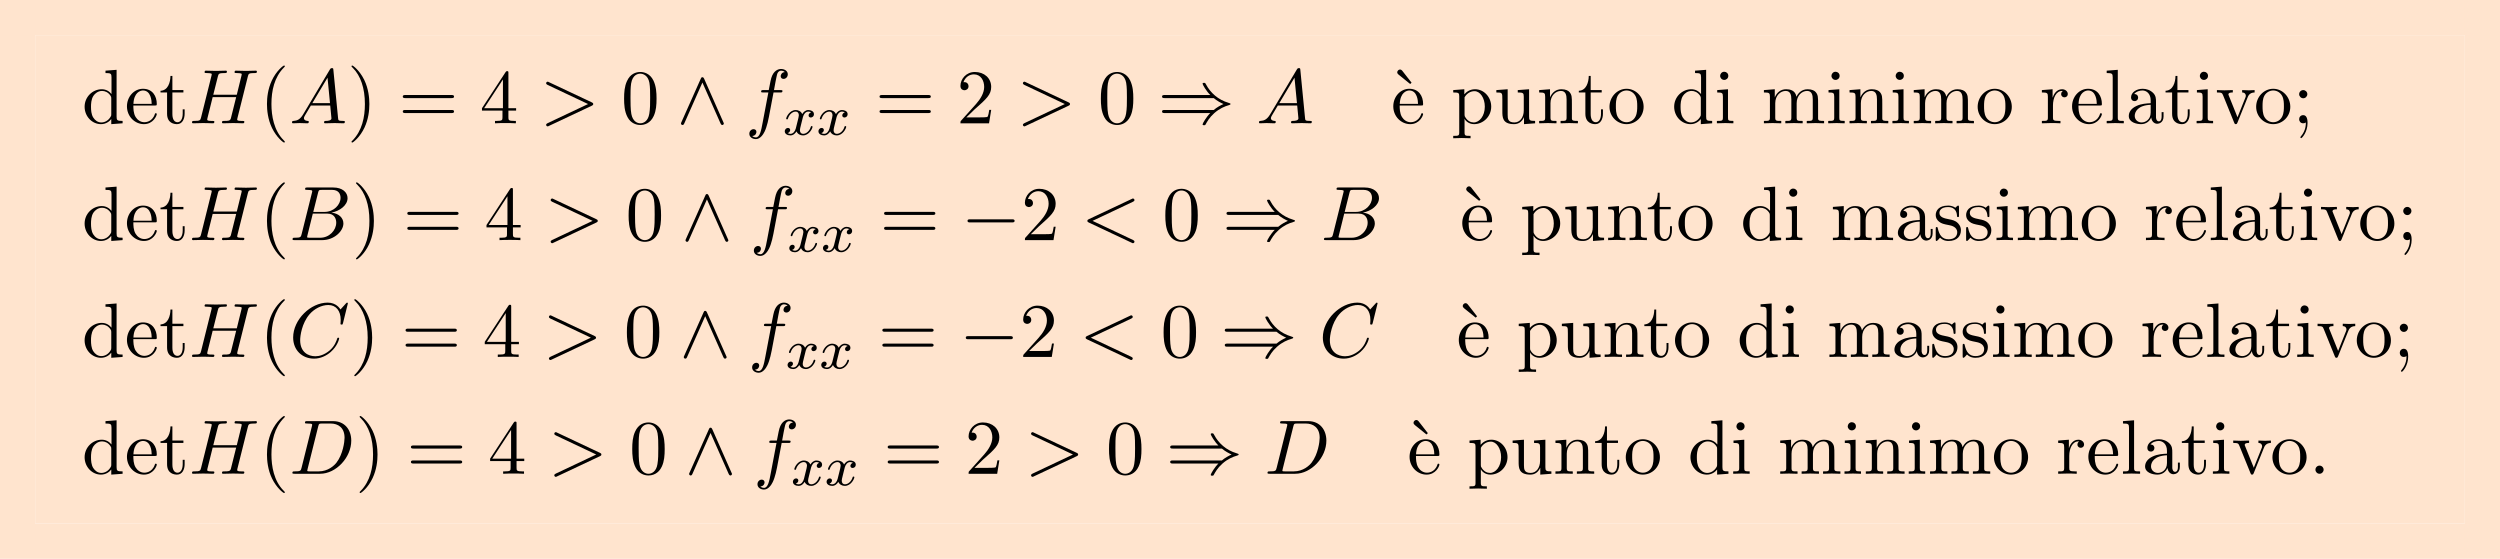 <?xml version='1.0' encoding='UTF-8'?>
<!-- This file was generated by dvisvgm 2.13.3 -->
<svg version='1.1' xmlns='http://www.w3.org/2000/svg' xmlns:xlink='http://www.w3.org/1999/xlink' width='353.911pt' height='79.103pt' viewBox='56.17 80.697 353.911 79.103'>
<defs>
<path id='g1-120' d='M3.993-3.18C3.642-3.092 3.626-2.782 3.626-2.75C3.626-2.574 3.762-2.455 3.937-2.455S4.384-2.59 4.384-2.933C4.384-3.387 3.881-3.515 3.587-3.515C3.212-3.515 2.909-3.252 2.726-2.941C2.55-3.363 2.136-3.515 1.809-3.515C.94-3.515 .454-2.519 .454-2.295C.454-2.224 .51-2.192 .574-2.192C.669-2.192 .685-2.232 .709-2.327C.893-2.909 1.371-3.292 1.785-3.292C2.096-3.292 2.248-3.068 2.248-2.782C2.248-2.622 2.152-2.256 2.088-2C2.032-1.769 1.857-1.06 1.817-.909C1.706-.478 1.419-.143 1.06-.143C1.028-.143 .821-.143 .654-.255C1.02-.343 1.02-.677 1.02-.685C1.02-.869 .877-.98 .701-.98C.486-.98 .255-.797 .255-.494C.255-.128 .646 .08 1.052 .08C1.474 .08 1.769-.239 1.913-.494C2.088-.104 2.455 .08 2.837 .08C3.706 .08 4.184-.917 4.184-1.14C4.184-1.219 4.121-1.243 4.065-1.243C3.969-1.243 3.953-1.188 3.929-1.108C3.77-.574 3.316-.143 2.853-.143C2.59-.143 2.399-.319 2.399-.654C2.399-.813 2.447-.996 2.558-1.443C2.614-1.682 2.79-2.383 2.829-2.534C2.941-2.949 3.22-3.292 3.579-3.292C3.618-3.292 3.826-3.292 3.993-3.18Z'/>
<path id='g0-0' d='M7.189-2.509C7.375-2.509 7.571-2.509 7.571-2.727S7.375-2.945 7.189-2.945H1.287C1.102-2.945 .905-2.945 .905-2.727S1.102-2.509 1.287-2.509H7.189Z'/>
<path id='g0-41' d='M7.92-3.567C8.378-3.175 8.935-2.891 9.295-2.727C8.902-2.553 8.367-2.269 7.92-1.887H.993C.807-1.887 .6-1.887 .6-1.669S.796-1.451 .982-1.451H7.429C6.905-.949 6.338 .011 6.338 .153C6.338 .273 6.48 .273 6.545 .273C6.633 .273 6.709 .273 6.753 .185C6.982-.229 7.287-.807 7.996-1.44C8.749-2.105 9.48-2.4 10.047-2.564C10.233-2.629 10.244-2.64 10.265-2.662C10.287-2.673 10.287-2.705 10.287-2.727S10.287-2.771 10.276-2.793L10.244-2.815C10.222-2.825 10.211-2.836 10.004-2.902C8.531-3.338 7.44-4.331 6.829-5.498C6.709-5.716 6.698-5.727 6.545-5.727C6.48-5.727 6.338-5.727 6.338-5.607C6.338-5.465 6.895-4.516 7.429-4.004H.982C.796-4.004 .6-4.004 .6-3.785S.807-3.567 .993-3.567H7.92Z'/>
<path id='g0-94' d='M3.884-6.295C3.796-6.48 3.731-6.524 3.633-6.524C3.491-6.524 3.458-6.447 3.393-6.295L.676-.196C.611-.055 .6-.033 .6 .022C.6 .142 .698 .24 .818 .24C.895 .24 .982 .218 1.069 .011L3.633-5.771L6.196 .011C6.295 .24 6.404 .24 6.447 .24C6.567 .24 6.665 .142 6.665 .022C6.665 0 6.665-.022 6.6-.153L3.884-6.295Z'/>
<path id='g3-18' d='M3-5.564L3.196-5.749L1.887-7.429C1.855-7.473 1.735-7.615 1.56-7.615C1.364-7.615 1.167-7.418 1.167-7.222C1.167-7.091 1.244-6.982 1.353-6.895L3-5.564Z'/>
<path id='g3-40' d='M3.611 2.618C3.611 2.585 3.611 2.564 3.425 2.378C2.062 1.004 1.713-1.058 1.713-2.727C1.713-4.625 2.127-6.524 3.469-7.887C3.611-8.018 3.611-8.04 3.611-8.073C3.611-8.149 3.567-8.182 3.502-8.182C3.393-8.182 2.411-7.44 1.767-6.055C1.211-4.855 1.08-3.644 1.08-2.727C1.08-1.876 1.2-.556 1.8 .676C2.455 2.018 3.393 2.727 3.502 2.727C3.567 2.727 3.611 2.695 3.611 2.618Z'/>
<path id='g3-41' d='M3.153-2.727C3.153-3.578 3.033-4.898 2.433-6.131C1.778-7.473 .84-8.182 .731-8.182C.665-8.182 .622-8.138 .622-8.073C.622-8.04 .622-8.018 .829-7.822C1.898-6.742 2.52-5.007 2.52-2.727C2.52-.862 2.116 1.058 .764 2.433C.622 2.564 .622 2.585 .622 2.618C.622 2.684 .665 2.727 .731 2.727C.84 2.727 1.822 1.985 2.465 .6C3.022-.6 3.153-1.811 3.153-2.727Z'/>
<path id='g3-48' d='M5.018-3.491C5.018-4.364 4.964-5.236 4.582-6.044C4.08-7.091 3.185-7.265 2.727-7.265C2.073-7.265 1.276-6.982 .829-5.967C.48-5.215 .425-4.364 .425-3.491C.425-2.673 .469-1.691 .916-.862C1.385 .022 2.182 .24 2.716 .24C3.305 .24 4.135 .011 4.615-1.025C4.964-1.778 5.018-2.629 5.018-3.491ZM2.716 0C2.291 0 1.647-.273 1.451-1.32C1.331-1.975 1.331-2.978 1.331-3.622C1.331-4.32 1.331-5.04 1.418-5.629C1.625-6.927 2.444-7.025 2.716-7.025C3.076-7.025 3.796-6.829 4.004-5.749C4.113-5.138 4.113-4.309 4.113-3.622C4.113-2.804 4.113-2.062 3.993-1.364C3.829-.327 3.207 0 2.716 0Z'/>
<path id='g3-50' d='M1.385-.84L2.542-1.964C4.244-3.469 4.898-4.058 4.898-5.149C4.898-6.393 3.916-7.265 2.585-7.265C1.353-7.265 .545-6.262 .545-5.291C.545-4.68 1.091-4.68 1.124-4.68C1.309-4.68 1.691-4.811 1.691-5.258C1.691-5.542 1.495-5.825 1.113-5.825C1.025-5.825 1.004-5.825 .971-5.815C1.222-6.524 1.811-6.927 2.444-6.927C3.436-6.927 3.905-6.044 3.905-5.149C3.905-4.276 3.36-3.415 2.76-2.738L.665-.404C.545-.284 .545-.262 .545 0H4.593L4.898-1.898H4.625C4.571-1.571 4.495-1.091 4.385-.927C4.309-.84 3.589-.84 3.349-.84H1.385Z'/>
<path id='g3-52' d='M3.207-1.8V-.851C3.207-.458 3.185-.338 2.378-.338H2.149V0C2.596-.033 3.164-.033 3.622-.033S4.658-.033 5.105 0V-.338H4.876C4.069-.338 4.047-.458 4.047-.851V-1.8H5.138V-2.138H4.047V-7.102C4.047-7.32 4.047-7.385 3.873-7.385C3.775-7.385 3.742-7.385 3.655-7.255L.305-2.138V-1.8H3.207ZM3.273-2.138H.611L3.273-6.207V-2.138Z'/>
<path id='g3-59' d='M2.095-4.124C2.095-4.44 1.833-4.702 1.516-4.702S.938-4.44 .938-4.124S1.2-3.545 1.516-3.545S2.095-3.807 2.095-4.124ZM1.887-.12C1.887 .185 1.887 1.036 1.189 1.844C1.113 1.931 1.113 1.953 1.113 1.985C1.113 2.062 1.167 2.105 1.222 2.105C1.342 2.105 2.127 1.233 2.127-.033C2.127-.349 2.105-1.156 1.516-1.156C1.135-1.156 .938-.862 .938-.578S1.124 0 1.516 0C1.571 0 1.593 0 1.604-.011C1.68-.022 1.8-.044 1.887-.12Z'/>
<path id='g3-61' d='M7.495-3.567C7.658-3.567 7.865-3.567 7.865-3.785S7.658-4.004 7.505-4.004H.971C.818-4.004 .611-4.004 .611-3.785S.818-3.567 .982-3.567H7.495ZM7.505-1.451C7.658-1.451 7.865-1.451 7.865-1.669S7.658-1.887 7.495-1.887H.982C.818-1.887 .611-1.887 .611-1.669S.818-1.451 .971-1.451H7.505Z'/>
<path id='g3-97' d='M3.633-.829C3.676-.393 3.971 .065 4.484 .065C4.713 .065 5.378-.087 5.378-.971V-1.582H5.105V-.971C5.105-.338 4.833-.273 4.713-.273C4.353-.273 4.309-.764 4.309-.818V-3C4.309-3.458 4.309-3.884 3.916-4.287C3.491-4.713 2.945-4.887 2.422-4.887C1.527-4.887 .775-4.375 .775-3.655C.775-3.327 .993-3.142 1.276-3.142C1.582-3.142 1.778-3.36 1.778-3.644C1.778-3.775 1.724-4.135 1.222-4.145C1.516-4.527 2.051-4.647 2.4-4.647C2.935-4.647 3.556-4.222 3.556-3.251V-2.847C3-2.815 2.236-2.782 1.549-2.455C.731-2.084 .458-1.516 .458-1.036C.458-.153 1.516 .12 2.204 .12C2.924 .12 3.425-.316 3.633-.829ZM3.556-2.618V-1.527C3.556-.491 2.771-.12 2.28-.12C1.745-.12 1.298-.502 1.298-1.047C1.298-1.647 1.756-2.553 3.556-2.618Z'/>
<path id='g3-100' d='M4.145-.6V.12L5.749 0V-.338C4.985-.338 4.898-.415 4.898-.949V-7.571L3.327-7.451V-7.113C4.091-7.113 4.178-7.036 4.178-6.502V-4.145C3.862-4.538 3.393-4.822 2.804-4.822C1.516-4.822 .371-3.753 .371-2.345C.371-.96 1.44 .12 2.684 .12C3.382 .12 3.873-.251 4.145-.6ZM4.145-3.524V-1.287C4.145-1.091 4.145-1.069 4.025-.884C3.698-.36 3.207-.12 2.738-.12C2.247-.12 1.855-.404 1.593-.818C1.309-1.265 1.276-1.887 1.276-2.335C1.276-2.738 1.298-3.393 1.615-3.884C1.844-4.222 2.258-4.582 2.847-4.582C3.229-4.582 3.687-4.418 4.025-3.927C4.145-3.742 4.145-3.72 4.145-3.524Z'/>
<path id='g3-101' d='M1.222-2.749C1.287-4.375 2.204-4.647 2.575-4.647C3.698-4.647 3.807-3.175 3.807-2.749H1.222ZM1.211-2.52H4.255C4.495-2.52 4.527-2.52 4.527-2.749C4.527-3.829 3.938-4.887 2.575-4.887C1.309-4.887 .305-3.764 .305-2.4C.305-.938 1.451 .12 2.705 .12C4.036 .12 4.527-1.091 4.527-1.298C4.527-1.407 4.44-1.429 4.385-1.429C4.287-1.429 4.265-1.364 4.244-1.276C3.862-.153 2.88-.153 2.771-.153C2.225-.153 1.789-.48 1.538-.884C1.211-1.407 1.211-2.127 1.211-2.52Z'/>
<path id='g3-105' d='M1.931-4.822L.404-4.702V-4.364C1.113-4.364 1.211-4.298 1.211-3.764V-.829C1.211-.338 1.091-.338 .36-.338V0C.709-.011 1.298-.033 1.56-.033C1.942-.033 2.324-.011 2.695 0V-.338C1.975-.338 1.931-.393 1.931-.818V-4.822ZM1.975-6.72C1.975-7.069 1.702-7.298 1.396-7.298C1.058-7.298 .818-7.004 .818-6.72C.818-6.425 1.058-6.142 1.396-6.142C1.702-6.142 1.975-6.371 1.975-6.72Z'/>
<path id='g3-108' d='M1.931-7.571L.36-7.451V-7.113C1.124-7.113 1.211-7.036 1.211-6.502V-.829C1.211-.338 1.091-.338 .36-.338V0C.72-.011 1.298-.033 1.571-.033S2.378-.011 2.782 0V-.338C2.051-.338 1.931-.338 1.931-.829V-7.571Z'/>
<path id='g3-109' d='M1.2-3.753V-.829C1.2-.338 1.08-.338 .349-.338V0C.731-.011 1.287-.033 1.582-.033C1.865-.033 2.433-.011 2.804 0V-.338C2.073-.338 1.953-.338 1.953-.829V-2.836C1.953-3.971 2.727-4.582 3.425-4.582C4.113-4.582 4.233-3.993 4.233-3.371V-.829C4.233-.338 4.113-.338 3.382-.338V0C3.764-.011 4.32-.033 4.615-.033C4.898-.033 5.465-.011 5.836 0V-.338C5.105-.338 4.985-.338 4.985-.829V-2.836C4.985-3.971 5.76-4.582 6.458-4.582C7.145-4.582 7.265-3.993 7.265-3.371V-.829C7.265-.338 7.145-.338 6.415-.338V0C6.796-.011 7.353-.033 7.647-.033C7.931-.033 8.498-.011 8.869 0V-.338C8.302-.338 8.029-.338 8.018-.665V-2.749C8.018-3.687 8.018-4.025 7.68-4.418C7.527-4.604 7.167-4.822 6.535-4.822C5.618-4.822 5.138-4.167 4.953-3.753C4.8-4.702 3.993-4.822 3.502-4.822C2.705-4.822 2.193-4.353 1.887-3.676V-4.822L.349-4.702V-4.364C1.113-4.364 1.2-4.287 1.2-3.753Z'/>
<path id='g3-110' d='M1.2-3.753V-.829C1.2-.338 1.08-.338 .349-.338V0C.731-.011 1.287-.033 1.582-.033C1.865-.033 2.433-.011 2.804 0V-.338C2.073-.338 1.953-.338 1.953-.829V-2.836C1.953-3.971 2.727-4.582 3.425-4.582C4.113-4.582 4.233-3.993 4.233-3.371V-.829C4.233-.338 4.113-.338 3.382-.338V0C3.764-.011 4.32-.033 4.615-.033C4.898-.033 5.465-.011 5.836 0V-.338C5.269-.338 4.996-.338 4.985-.665V-2.749C4.985-3.687 4.985-4.025 4.647-4.418C4.495-4.604 4.135-4.822 3.502-4.822C2.705-4.822 2.193-4.353 1.887-3.676V-4.822L.349-4.702V-4.364C1.113-4.364 1.2-4.287 1.2-3.753Z'/>
<path id='g3-111' d='M5.138-2.335C5.138-3.731 4.047-4.887 2.727-4.887C1.364-4.887 .305-3.698 .305-2.335C.305-.927 1.44 .12 2.716 .12C4.036 .12 5.138-.949 5.138-2.335ZM2.727-.153C2.258-.153 1.778-.382 1.484-.884C1.211-1.364 1.211-2.029 1.211-2.422C1.211-2.847 1.211-3.436 1.473-3.916C1.767-4.418 2.28-4.647 2.716-4.647C3.196-4.647 3.665-4.407 3.949-3.938S4.233-2.836 4.233-2.422C4.233-2.029 4.233-1.44 3.993-.96C3.753-.469 3.273-.153 2.727-.153Z'/>
<path id='g3-112' d='M1.876-4.102V-4.822L.305-4.702V-4.364C1.08-4.364 1.156-4.298 1.156-3.818V1.287C1.156 1.778 1.036 1.778 .305 1.778V2.116C.676 2.105 1.244 2.084 1.527 2.084C1.822 2.084 2.378 2.105 2.76 2.116V1.778C2.029 1.778 1.909 1.778 1.909 1.287V-.545V-.644C1.964-.469 2.422 .12 3.251 .12C4.549 .12 5.684-.949 5.684-2.356C5.684-3.742 4.625-4.822 3.404-4.822C2.553-4.822 2.095-4.342 1.876-4.102ZM1.909-1.244V-3.676C2.225-4.233 2.76-4.549 3.316-4.549C4.113-4.549 4.778-3.589 4.778-2.356C4.778-1.036 4.015-.12 3.207-.12C2.771-.12 2.356-.338 2.062-.785C1.909-1.015 1.909-1.025 1.909-1.244Z'/>
<path id='g3-114' d='M1.822-3.622V-4.822L.305-4.702V-4.364C1.069-4.364 1.156-4.287 1.156-3.753V-.829C1.156-.338 1.036-.338 .305-.338V0C.731-.011 1.244-.033 1.549-.033C1.985-.033 2.498-.033 2.935 0V-.338H2.705C1.898-.338 1.876-.458 1.876-.851V-2.531C1.876-3.611 2.335-4.582 3.164-4.582C3.24-4.582 3.262-4.582 3.284-4.571C3.251-4.56 3.033-4.429 3.033-4.145C3.033-3.84 3.262-3.676 3.502-3.676C3.698-3.676 3.971-3.807 3.971-4.156S3.633-4.822 3.164-4.822C2.367-4.822 1.975-4.091 1.822-3.622Z'/>
<path id='g3-115' d='M2.269-2.116C2.509-2.073 3.404-1.898 3.404-1.113C3.404-.556 3.022-.12 2.171-.12C1.255-.12 .862-.742 .655-1.669C.622-1.811 .611-1.855 .502-1.855C.36-1.855 .36-1.778 .36-1.582V-.142C.36 .044 .36 .12 .48 .12C.535 .12 .545 .109 .753-.098C.775-.12 .775-.142 .971-.349C1.451 .109 1.942 .12 2.171 .12C3.425 .12 3.927-.611 3.927-1.396C3.927-1.975 3.6-2.302 3.469-2.433C3.109-2.782 2.684-2.869 2.225-2.956C1.615-3.076 .884-3.218 .884-3.851C.884-4.233 1.167-4.68 2.105-4.68C3.305-4.68 3.36-3.698 3.382-3.36C3.393-3.262 3.491-3.262 3.513-3.262C3.655-3.262 3.655-3.316 3.655-3.524V-4.625C3.655-4.811 3.655-4.887 3.535-4.887C3.48-4.887 3.458-4.887 3.316-4.756C3.284-4.713 3.175-4.615 3.131-4.582C2.716-4.887 2.269-4.887 2.105-4.887C.775-4.887 .36-4.156 .36-3.545C.36-3.164 .535-2.858 .829-2.618C1.178-2.335 1.484-2.269 2.269-2.116Z'/>
<path id='g3-116' d='M1.887-4.364H3.447V-4.702H1.887V-6.709H1.615C1.604-5.815 1.276-4.647 .207-4.604V-4.364H1.135V-1.353C1.135-.011 2.149 .12 2.542 .12C3.316 .12 3.622-.655 3.622-1.353V-1.975H3.349V-1.375C3.349-.567 3.022-.153 2.618-.153C1.887-.153 1.887-1.145 1.887-1.331V-4.364Z'/>
<path id='g3-117' d='M4.265-.862V.12L5.836 0V-.338C5.073-.338 4.985-.415 4.985-.949V-4.822L3.382-4.702V-4.364C4.145-4.364 4.233-4.287 4.233-3.753V-1.811C4.233-.862 3.709-.12 2.913-.12C1.996-.12 1.953-.633 1.953-1.2V-4.822L.349-4.702V-4.364C1.2-4.364 1.2-4.331 1.2-3.36V-1.724C1.2-.873 1.2 .12 2.858 .12C3.469 .12 3.949-.185 4.265-.862Z'/>
<path id='g3-118' d='M4.538-3.633C4.636-3.884 4.822-4.353 5.542-4.364V-4.702C5.291-4.68 4.975-4.669 4.724-4.669C4.462-4.669 3.96-4.691 3.775-4.702V-4.364C4.178-4.353 4.298-4.102 4.298-3.895C4.298-3.796 4.276-3.753 4.233-3.633L3.12-.851L1.898-3.895C1.833-4.036 1.833-4.058 1.833-4.08C1.833-4.364 2.258-4.364 2.455-4.364V-4.702C2.127-4.691 1.516-4.669 1.265-4.669C.971-4.669 .535-4.68 .207-4.702V-4.364C.895-4.364 .938-4.298 1.08-3.96L2.651-.087C2.716 .065 2.738 .12 2.88 .12S3.065 .022 3.109-.087L4.538-3.633Z'/>
<path id='g2-58' d='M2.095-.578C2.095-.895 1.833-1.156 1.516-1.156S.938-.895 .938-.578S1.2 0 1.516 0S2.095-.262 2.095-.578Z'/>
<path id='g2-60' d='M7.364-5.433C7.495-5.498 7.571-5.553 7.571-5.673S7.473-5.891 7.353-5.891C7.32-5.891 7.298-5.891 7.156-5.815L1.113-2.967C.993-2.913 .905-2.858 .905-2.727S.993-2.542 1.113-2.487L7.156 .36C7.298 .436 7.32 .436 7.353 .436C7.473 .436 7.571 .338 7.571 .218S7.495 .044 7.364-.022L1.636-2.727L7.364-5.433Z'/>
<path id='g2-62' d='M7.364-2.487C7.484-2.542 7.571-2.596 7.571-2.727S7.484-2.913 7.364-2.967L1.32-5.815C1.178-5.891 1.156-5.891 1.124-5.891C1.004-5.891 .905-5.793 .905-5.673C.905-5.575 .96-5.509 1.113-5.433L6.84-2.727L1.113-.022C.96 .055 .905 .12 .905 .218C.905 .338 1.004 .436 1.124 .436C1.156 .436 1.178 .436 1.32 .36L7.364-2.487Z'/>
<path id='g2-65' d='M1.953-1.255C1.516-.524 1.091-.371 .611-.338C.48-.327 .382-.327 .382-.12C.382-.055 .436 0 .524 0C.818 0 1.156-.033 1.462-.033C1.822-.033 2.204 0 2.553 0C2.618 0 2.76 0 2.76-.207C2.76-.327 2.662-.338 2.585-.338C2.335-.36 2.073-.447 2.073-.72C2.073-.851 2.138-.971 2.225-1.124L3.055-2.52H5.793C5.815-2.291 5.967-.807 5.967-.698C5.967-.371 5.4-.338 5.182-.338C5.029-.338 4.92-.338 4.92-.12C4.92 0 5.051 0 5.073 0C5.52 0 5.989-.033 6.436-.033C6.709-.033 7.396 0 7.669 0C7.735 0 7.865 0 7.865-.218C7.865-.338 7.756-.338 7.615-.338C6.938-.338 6.938-.415 6.905-.731L6.24-7.549C6.218-7.767 6.218-7.811 6.033-7.811C5.858-7.811 5.815-7.735 5.749-7.625L1.953-1.255ZM3.262-2.858L5.411-6.458L5.76-2.858H3.262Z'/>
<path id='g2-66' d='M1.745-.851C1.636-.425 1.615-.338 .753-.338C.567-.338 .458-.338 .458-.12C.458 0 .556 0 .753 0H4.647C6.371 0 7.658-1.287 7.658-2.356C7.658-3.142 7.025-3.775 5.967-3.895C7.102-4.102 8.247-4.909 8.247-5.945C8.247-6.753 7.527-7.451 6.218-7.451H2.553C2.345-7.451 2.236-7.451 2.236-7.233C2.236-7.113 2.335-7.113 2.542-7.113C2.564-7.113 2.771-7.113 2.956-7.091C3.153-7.069 3.251-7.058 3.251-6.916C3.251-6.873 3.24-6.84 3.207-6.709L1.745-.851ZM3.393-3.993L4.069-6.698C4.167-7.08 4.189-7.113 4.658-7.113H6.065C7.025-7.113 7.255-6.469 7.255-5.989C7.255-5.029 6.316-3.993 4.985-3.993H3.393ZM2.902-.338C2.749-.338 2.727-.338 2.662-.349C2.553-.36 2.52-.371 2.52-.458C2.52-.491 2.52-.513 2.575-.709L3.327-3.753H5.389C6.436-3.753 6.644-2.945 6.644-2.476C6.644-1.396 5.673-.338 4.385-.338H2.902Z'/>
<path id='g2-67' d='M8.291-7.582C8.291-7.615 8.269-7.691 8.171-7.691C8.138-7.691 8.127-7.68 8.007-7.56L7.244-6.72C7.145-6.873 6.644-7.691 5.433-7.691C3-7.691 .545-5.28 .545-2.749C.545-.949 1.833 .24 3.502 .24C4.451 .24 5.28-.196 5.858-.698C6.873-1.593 7.058-2.585 7.058-2.618C7.058-2.727 6.949-2.727 6.927-2.727C6.862-2.727 6.807-2.705 6.785-2.618C6.687-2.302 6.436-1.527 5.684-.895C4.931-.284 4.244-.098 3.676-.098C2.695-.098 1.538-.665 1.538-2.367C1.538-2.989 1.767-4.756 2.858-6.033C3.524-6.807 4.549-7.353 5.52-7.353C6.633-7.353 7.276-6.513 7.276-5.247C7.276-4.811 7.244-4.8 7.244-4.691S7.364-4.582 7.407-4.582C7.549-4.582 7.549-4.604 7.604-4.8L8.291-7.582Z'/>
<path id='g2-68' d='M1.735-.851C1.625-.425 1.604-.338 .742-.338C.556-.338 .436-.338 .436-.131C.436 0 .535 0 .742 0H4.353C6.622 0 8.771-2.302 8.771-4.691C8.771-6.229 7.844-7.451 6.207-7.451H2.542C2.335-7.451 2.215-7.451 2.215-7.244C2.215-7.113 2.313-7.113 2.531-7.113C2.673-7.113 2.869-7.102 3-7.091C3.175-7.069 3.24-7.036 3.24-6.916C3.24-6.873 3.229-6.84 3.196-6.709L1.735-.851ZM4.091-6.698C4.189-7.08 4.211-7.113 4.68-7.113H5.847C6.916-7.113 7.822-6.535 7.822-5.095C7.822-4.56 7.604-2.771 6.676-1.571C6.36-1.167 5.498-.338 4.156-.338H2.924C2.771-.338 2.749-.338 2.684-.349C2.575-.36 2.542-.371 2.542-.458C2.542-.491 2.542-.513 2.596-.709L4.091-6.698Z'/>
<path id='g2-72' d='M8.324-6.611C8.422-7.004 8.444-7.113 9.24-7.113C9.524-7.113 9.611-7.113 9.611-7.331C9.611-7.451 9.491-7.451 9.458-7.451C9.153-7.451 8.367-7.418 8.062-7.418C7.745-7.418 6.971-7.451 6.655-7.451C6.567-7.451 6.447-7.451 6.447-7.233C6.447-7.113 6.545-7.113 6.753-7.113C6.775-7.113 6.982-7.113 7.167-7.091C7.364-7.069 7.462-7.058 7.462-6.916C7.462-6.873 7.451-6.851 7.418-6.709L6.764-4.047H3.436L4.08-6.611C4.178-7.004 4.211-7.113 4.996-7.113C5.28-7.113 5.367-7.113 5.367-7.331C5.367-7.451 5.247-7.451 5.215-7.451C4.909-7.451 4.124-7.418 3.818-7.418C3.502-7.418 2.727-7.451 2.411-7.451C2.324-7.451 2.204-7.451 2.204-7.233C2.204-7.113 2.302-7.113 2.509-7.113C2.531-7.113 2.738-7.113 2.924-7.091C3.12-7.069 3.218-7.058 3.218-6.916C3.218-6.873 3.207-6.84 3.175-6.709L1.713-.851C1.604-.425 1.582-.338 .72-.338C.524-.338 .425-.338 .425-.12C.425 0 .556 0 .578 0C.884 0 1.658-.033 1.964-.033C2.193-.033 2.433-.022 2.662-.022C2.902-.022 3.142 0 3.371 0C3.458 0 3.589 0 3.589-.218C3.589-.338 3.491-.338 3.284-.338C2.88-.338 2.575-.338 2.575-.535C2.575-.6 2.596-.655 2.607-.72L3.349-3.709H6.676C6.218-1.898 5.967-.862 5.924-.698C5.815-.349 5.607-.338 4.931-.338C4.767-.338 4.669-.338 4.669-.12C4.669 0 4.8 0 4.822 0C5.127 0 5.902-.033 6.207-.033C6.436-.033 6.676-.022 6.905-.022C7.145-.022 7.385 0 7.615 0C7.702 0 7.833 0 7.833-.218C7.833-.338 7.735-.338 7.527-.338C7.124-.338 6.818-.338 6.818-.535C6.818-.6 6.84-.655 6.851-.72L8.324-6.611Z'/>
<path id='g2-102' d='M4.004-4.364H4.942C5.16-4.364 5.269-4.364 5.269-4.582C5.269-4.702 5.16-4.702 4.975-4.702H4.069L4.298-5.945C4.342-6.175 4.495-6.949 4.56-7.08C4.658-7.287 4.844-7.451 5.073-7.451C5.116-7.451 5.4-7.451 5.607-7.255C5.127-7.211 5.018-6.829 5.018-6.665C5.018-6.415 5.215-6.284 5.422-6.284C5.705-6.284 6.022-6.524 6.022-6.938C6.022-7.44 5.52-7.691 5.073-7.691C4.702-7.691 4.015-7.495 3.687-6.415C3.622-6.185 3.589-6.076 3.327-4.702H2.575C2.367-4.702 2.247-4.702 2.247-4.495C2.247-4.364 2.345-4.364 2.553-4.364H3.273L2.455-.055C2.258 1.004 2.073 1.996 1.505 1.996C1.462 1.996 1.189 1.996 .982 1.8C1.484 1.767 1.582 1.375 1.582 1.211C1.582 .96 1.385 .829 1.178 .829C.895 .829 .578 1.069 .578 1.484C.578 1.975 1.058 2.236 1.505 2.236C2.105 2.236 2.542 1.593 2.738 1.178C3.087 .491 3.338-.829 3.349-.905L4.004-4.364Z'/>
</defs>
<g id='page1'>
<rect x='61.151' y='85.679' height='69.141' width='343.949' fill='#ffe4ce'/>
<use x='67.777' y='98.152' xlink:href='#g3-100'/>
<use x='73.837' y='98.152' xlink:href='#g3-101'/>
<use x='78.686' y='98.152' xlink:href='#g3-116'/>
<use x='82.928' y='98.152' xlink:href='#g2-72'/>
<use x='92.883' y='98.152' xlink:href='#g3-40'/>
<use x='97.125' y='98.152' xlink:href='#g2-65'/>
<use x='105.307' y='98.152' xlink:href='#g3-41'/>
<use x='112.58' y='98.152' xlink:href='#g3-61'/>
<use x='124.095' y='98.152' xlink:href='#g3-52'/>
<use x='132.58' y='98.152' xlink:href='#g2-62'/>
<use x='144.095' y='98.152' xlink:href='#g3-48'/>
<use x='151.973' y='98.152' xlink:href='#g0-94'/>
<use x='161.67' y='98.152' xlink:href='#g2-102'/>
<use x='167.011' y='99.788' xlink:href='#g1-120'/>
<use x='171.778' y='99.788' xlink:href='#g1-120'/>
<use x='180.074' y='98.152' xlink:href='#g3-61'/>
<use x='191.589' y='98.152' xlink:href='#g3-50'/>
<use x='200.073' y='98.152' xlink:href='#g2-62'/>
<use x='211.589' y='98.152' xlink:href='#g3-48'/>
<use x='220.073' y='98.152' xlink:href='#g0-41'/>
<use x='234.013' y='98.152' xlink:href='#g2-65'/>
<use x='252.801' y='98.152' xlink:href='#g3-18'/>
<use x='253.104' y='98.152' xlink:href='#g3-101'/>
<use x='261.589' y='98.152' xlink:href='#g3-112'/>
<use x='267.649' y='98.152' xlink:href='#g3-117'/>
<use x='273.71' y='98.152' xlink:href='#g3-110'/>
<use x='279.467' y='98.152' xlink:href='#g3-116'/>
<use x='283.71' y='98.152' xlink:href='#g3-111'/>
<use x='292.801' y='98.152' xlink:href='#g3-100'/>
<use x='298.861' y='98.152' xlink:href='#g3-105'/>
<use x='305.528' y='98.152' xlink:href='#g3-109'/>
<use x='314.619' y='98.152' xlink:href='#g3-105'/>
<use x='317.649' y='98.152' xlink:href='#g3-110'/>
<use x='323.71' y='98.152' xlink:href='#g3-105'/>
<use x='326.74' y='98.152' xlink:href='#g3-109'/>
<use x='335.831' y='98.152' xlink:href='#g3-111'/>
<use x='344.922' y='98.152' xlink:href='#g3-114'/>
<use x='349.195' y='98.152' xlink:href='#g3-101'/>
<use x='354.043' y='98.152' xlink:href='#g3-108'/>
<use x='357.074' y='98.152' xlink:href='#g3-97'/>
<use x='362.528' y='98.152' xlink:href='#g3-116'/>
<use x='366.771' y='98.152' xlink:href='#g3-105'/>
<use x='369.801' y='98.152' xlink:href='#g3-118'/>
<use x='375.256' y='98.152' xlink:href='#g3-111'/>
<use x='380.71' y='98.152' xlink:href='#g3-59'/>
<use x='67.777' y='114.69' xlink:href='#g3-100'/>
<use x='73.837' y='114.69' xlink:href='#g3-101'/>
<use x='78.686' y='114.69' xlink:href='#g3-116'/>
<use x='82.928' y='114.69' xlink:href='#g2-72'/>
<use x='92.883' y='114.69' xlink:href='#g3-40'/>
<use x='97.125' y='114.69' xlink:href='#g2-66'/>
<use x='105.947' y='114.69' xlink:href='#g3-41'/>
<use x='113.22' y='114.69' xlink:href='#g3-61'/>
<use x='124.735' y='114.69' xlink:href='#g3-52'/>
<use x='133.22' y='114.69' xlink:href='#g2-62'/>
<use x='144.735' y='114.69' xlink:href='#g3-48'/>
<use x='152.614' y='114.69' xlink:href='#g0-94'/>
<use x='162.311' y='114.69' xlink:href='#g2-102'/>
<use x='167.651' y='116.326' xlink:href='#g1-120'/>
<use x='172.418' y='116.326' xlink:href='#g1-120'/>
<use x='180.714' y='114.69' xlink:href='#g3-61'/>
<use x='192.229' y='114.69' xlink:href='#g0-0'/>
<use x='200.714' y='114.69' xlink:href='#g3-50'/>
<use x='209.198' y='114.69' xlink:href='#g2-60'/>
<use x='220.714' y='114.69' xlink:href='#g3-48'/>
<use x='229.198' y='114.69' xlink:href='#g0-41'/>
<use x='243.138' y='114.69' xlink:href='#g2-66'/>
<use x='262.566' y='114.69' xlink:href='#g3-18'/>
<use x='262.869' y='114.69' xlink:href='#g3-101'/>
<use x='271.354' y='114.69' xlink:href='#g3-112'/>
<use x='277.414' y='114.69' xlink:href='#g3-117'/>
<use x='283.475' y='114.69' xlink:href='#g3-110'/>
<use x='289.233' y='114.69' xlink:href='#g3-116'/>
<use x='293.475' y='114.69' xlink:href='#g3-111'/>
<use x='302.566' y='114.69' xlink:href='#g3-100'/>
<use x='308.627' y='114.69' xlink:href='#g3-105'/>
<use x='315.293' y='114.69' xlink:href='#g3-109'/>
<use x='324.384' y='114.69' xlink:href='#g3-97'/>
<use x='329.839' y='114.69' xlink:href='#g3-115'/>
<use x='334.142' y='114.69' xlink:href='#g3-115'/>
<use x='338.445' y='114.69' xlink:href='#g3-105'/>
<use x='341.475' y='114.69' xlink:href='#g3-109'/>
<use x='350.566' y='114.69' xlink:href='#g3-111'/>
<use x='359.657' y='114.69' xlink:href='#g3-114'/>
<use x='363.93' y='114.69' xlink:href='#g3-101'/>
<use x='368.778' y='114.69' xlink:href='#g3-108'/>
<use x='371.809' y='114.69' xlink:href='#g3-97'/>
<use x='377.263' y='114.69' xlink:href='#g3-116'/>
<use x='381.506' y='114.69' xlink:href='#g3-105'/>
<use x='384.536' y='114.69' xlink:href='#g3-118'/>
<use x='389.99' y='114.69' xlink:href='#g3-111'/>
<use x='395.445' y='114.69' xlink:href='#g3-59'/>
<use x='67.777' y='131.228' xlink:href='#g3-100'/>
<use x='73.837' y='131.228' xlink:href='#g3-101'/>
<use x='78.686' y='131.228' xlink:href='#g3-116'/>
<use x='82.928' y='131.228' xlink:href='#g2-72'/>
<use x='92.883' y='131.228' xlink:href='#g3-40'/>
<use x='97.125' y='131.228' xlink:href='#g2-67'/>
<use x='105.702' y='131.228' xlink:href='#g3-41'/>
<use x='112.975' y='131.228' xlink:href='#g3-61'/>
<use x='124.49' y='131.228' xlink:href='#g3-52'/>
<use x='132.975' y='131.228' xlink:href='#g2-62'/>
<use x='144.49' y='131.228' xlink:href='#g3-48'/>
<use x='152.369' y='131.228' xlink:href='#g0-94'/>
<use x='162.066' y='131.228' xlink:href='#g2-102'/>
<use x='167.407' y='132.864' xlink:href='#g1-120'/>
<use x='172.174' y='132.864' xlink:href='#g1-120'/>
<use x='180.469' y='131.228' xlink:href='#g3-61'/>
<use x='191.984' y='131.228' xlink:href='#g0-0'/>
<use x='200.469' y='131.228' xlink:href='#g3-50'/>
<use x='208.954' y='131.228' xlink:href='#g2-60'/>
<use x='220.469' y='131.228' xlink:href='#g3-48'/>
<use x='228.954' y='131.228' xlink:href='#g0-41'/>
<use x='242.893' y='131.228' xlink:href='#g2-67'/>
<use x='262.076' y='131.228' xlink:href='#g3-18'/>
<use x='262.379' y='131.228' xlink:href='#g3-101'/>
<use x='270.864' y='131.228' xlink:href='#g3-112'/>
<use x='276.925' y='131.228' xlink:href='#g3-117'/>
<use x='282.986' y='131.228' xlink:href='#g3-110'/>
<use x='288.743' y='131.228' xlink:href='#g3-116'/>
<use x='292.986' y='131.228' xlink:href='#g3-111'/>
<use x='302.076' y='131.228' xlink:href='#g3-100'/>
<use x='308.137' y='131.228' xlink:href='#g3-105'/>
<use x='314.804' y='131.228' xlink:href='#g3-109'/>
<use x='323.895' y='131.228' xlink:href='#g3-97'/>
<use x='329.349' y='131.228' xlink:href='#g3-115'/>
<use x='333.652' y='131.228' xlink:href='#g3-115'/>
<use x='337.955' y='131.228' xlink:href='#g3-105'/>
<use x='340.986' y='131.228' xlink:href='#g3-109'/>
<use x='350.077' y='131.228' xlink:href='#g3-111'/>
<use x='359.168' y='131.228' xlink:href='#g3-114'/>
<use x='363.44' y='131.228' xlink:href='#g3-101'/>
<use x='368.289' y='131.228' xlink:href='#g3-108'/>
<use x='371.319' y='131.228' xlink:href='#g3-97'/>
<use x='376.774' y='131.228' xlink:href='#g3-116'/>
<use x='381.016' y='131.228' xlink:href='#g3-105'/>
<use x='384.046' y='131.228' xlink:href='#g3-118'/>
<use x='389.501' y='131.228' xlink:href='#g3-111'/>
<use x='394.955' y='131.228' xlink:href='#g3-59'/>
<use x='67.777' y='147.766' xlink:href='#g3-100'/>
<use x='73.837' y='147.766' xlink:href='#g3-101'/>
<use x='78.686' y='147.766' xlink:href='#g3-116'/>
<use x='82.928' y='147.766' xlink:href='#g2-72'/>
<use x='92.883' y='147.766' xlink:href='#g3-40'/>
<use x='97.125' y='147.766' xlink:href='#g2-68'/>
<use x='106.46' y='147.766' xlink:href='#g3-41'/>
<use x='113.733' y='147.766' xlink:href='#g3-61'/>
<use x='125.248' y='147.766' xlink:href='#g3-52'/>
<use x='133.733' y='147.766' xlink:href='#g2-62'/>
<use x='145.248' y='147.766' xlink:href='#g3-48'/>
<use x='153.126' y='147.766' xlink:href='#g0-94'/>
<use x='162.823' y='147.766' xlink:href='#g2-102'/>
<use x='168.164' y='149.402' xlink:href='#g1-120'/>
<use x='172.931' y='149.402' xlink:href='#g1-120'/>
<use x='181.227' y='147.766' xlink:href='#g3-61'/>
<use x='192.742' y='147.766' xlink:href='#g3-50'/>
<use x='201.226' y='147.766' xlink:href='#g2-62'/>
<use x='212.742' y='147.766' xlink:href='#g3-48'/>
<use x='221.226' y='147.766' xlink:href='#g0-41'/>
<use x='235.166' y='147.766' xlink:href='#g2-68'/>
<use x='255.107' y='147.766' xlink:href='#g3-18'/>
<use x='255.41' y='147.766' xlink:href='#g3-101'/>
<use x='263.895' y='147.766' xlink:href='#g3-112'/>
<use x='269.955' y='147.766' xlink:href='#g3-117'/>
<use x='276.016' y='147.766' xlink:href='#g3-110'/>
<use x='281.773' y='147.766' xlink:href='#g3-116'/>
<use x='286.016' y='147.766' xlink:href='#g3-111'/>
<use x='295.107' y='147.766' xlink:href='#g3-100'/>
<use x='301.167' y='147.766' xlink:href='#g3-105'/>
<use x='307.834' y='147.766' xlink:href='#g3-109'/>
<use x='316.925' y='147.766' xlink:href='#g3-105'/>
<use x='319.955' y='147.766' xlink:href='#g3-110'/>
<use x='326.016' y='147.766' xlink:href='#g3-105'/>
<use x='329.046' y='147.766' xlink:href='#g3-109'/>
<use x='338.137' y='147.766' xlink:href='#g3-111'/>
<use x='347.228' y='147.766' xlink:href='#g3-114'/>
<use x='351.501' y='147.766' xlink:href='#g3-101'/>
<use x='356.349' y='147.766' xlink:href='#g3-108'/>
<use x='359.38' y='147.766' xlink:href='#g3-97'/>
<use x='364.834' y='147.766' xlink:href='#g3-116'/>
<use x='369.077' y='147.766' xlink:href='#g3-105'/>
<use x='372.107' y='147.766' xlink:href='#g3-118'/>
<use x='377.562' y='147.766' xlink:href='#g3-111'/>
<use x='383.016' y='147.766' xlink:href='#g2-58'/>
<rect x='56.17' y='80.697' height='4.981' width='353.911' fill='#ffe4ce'/>
<rect x='56.17' y='83.188' height='74.122' width='4.981' fill='#ffe4ce'/>
<rect x='405.1' y='83.188' height='74.122' width='4.981' fill='#ffe4ce'/>
<rect x='56.17' y='154.819' height='4.981' width='353.911' fill='#ffe4ce'/>
</g>
</svg><!--Rendered by QuickLaTeX.com-->